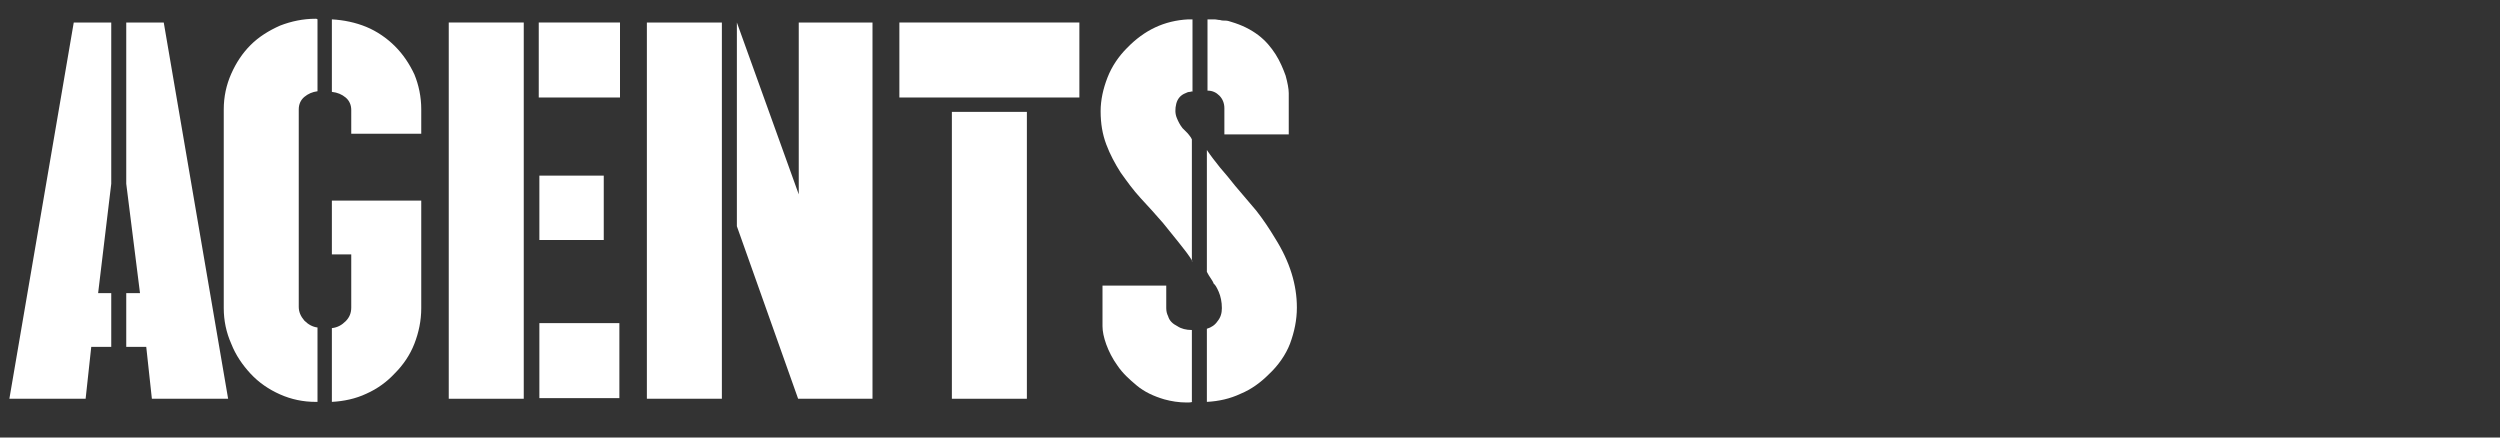 <?xml version="1.0" encoding="utf-8"?>
<!-- Generator: Adobe Illustrator 27.9.3, SVG Export Plug-In . SVG Version: 9.03 Build 53313)  -->
<svg version="1.1" id="Layer_2" xmlns="http://www.w3.org/2000/svg" xmlns:xlink="http://www.w3.org/1999/xlink" x="0px" y="0px"
	 viewBox="0 0 400 70" style="enable-background:new 0 0 400 70;" xml:space="preserve">
<rect x="0" y="0" width="400" height="70" fill="#333333" stroke="none"/>
<style type="text/css">
	.st0{fill:#FFFFFF;}
</style>
<g>
	<path class="st0" d="M17.8,55.5h-3.2l-0.9,8.3H1.5L11.8,3.6h6v25.8l-2.1,17.5h2.1V55.5z M20.2,46.9h2.2l-2.2-17.5V3.6h6l10.3,60.2
		H24.3l-0.9-8.3h-3.2V46.9z"/>
	<path class="st0" d="M50.8,64.3h-0.3c-2,0-3.9-0.4-5.7-1.2c-1.8-0.8-3.4-1.9-4.7-3.3c-1.3-1.4-2.4-3-3.1-4.8
		c-0.8-1.8-1.2-3.7-1.2-5.7V17.5c0-2,0.4-3.9,1.2-5.7c0.8-1.8,1.8-3.3,3.1-4.6c1.3-1.3,2.9-2.3,4.7-3.1c1.8-0.7,3.7-1.1,5.7-1.1
		c0.1,0,0.2,0,0.3,0.1v11.5c-0.8,0.1-1.5,0.4-2.1,0.9c-0.6,0.5-0.9,1.2-0.9,2v31.6c0,0.8,0.3,1.5,0.9,2.2c0.6,0.6,1.3,1,2.1,1.1
		V64.3z M53.1,3.1c1.9,0.1,3.8,0.5,5.5,1.2c1.7,0.7,3.3,1.8,4.6,3.1c1.3,1.3,2.3,2.8,3.1,4.5c0.7,1.7,1.1,3.6,1.1,5.6v3.9H56.2v-3.8
		c0-0.8-0.3-1.5-0.9-2c-0.6-0.5-1.3-0.8-2.2-0.9V3.1z M53.1,32.1h14.3v17.2c0,2-0.4,3.9-1.1,5.7c-0.7,1.8-1.8,3.4-3.1,4.7
		c-1.3,1.4-2.8,2.5-4.6,3.3c-1.7,0.8-3.6,1.2-5.5,1.3V52.5c0.9-0.1,1.6-0.5,2.2-1.1c0.6-0.6,0.9-1.3,0.9-2.2v-8.5h-3.1V32.1z"/>
	<path class="st0" d="M71.8,3.6h12v60.2h-12V3.6z M99.2,3.6v12H89h-2.8v-12H99.2z M86.3,38.4V28.1H89h7.6v10.3h-9.6H86.3z
		 M86.9,51.7h12.2v12H86.3v-12H86.9z"/>
	<path class="st0" d="M115.5,63.8h-12V3.6h12v32.6V63.8z M139.6,3.6v60.2h-0.3h-11.6l-9.8-27.6V3.6l9.9,27.5V3.6H139.6z"/>
	<path class="st0" d="M172.7,3.6v12h-28.8v-12H172.7z M164.3,63.8h-12V17.9h12V63.8z"/>
	<path class="st0" d="M190.8,41.8c-0.6-1-1.4-2-2.2-3c-0.8-1-1.7-2.1-2.5-3.1c-1.2-1.4-2.4-2.7-3.6-4c-1.2-1.3-2.2-2.7-3.2-4.1
		c-0.9-1.4-1.7-2.9-2.3-4.5c-0.6-1.6-0.9-3.3-0.9-5.3c0-1.8,0.4-3.6,1.1-5.4c0.7-1.8,1.8-3.4,3.1-4.7c2.8-2.9,6-4.4,9.8-4.6h0.7
		v11.6c0-0.1-0.1-0.1-0.4,0c-0.3,0-0.5,0.1-0.7,0.2c-0.8,0.3-1.3,0.9-1.5,1.7c-0.2,0.8-0.2,1.6,0.1,2.3c0.2,0.5,0.5,1.1,0.9,1.6
		l0.8,0.8c0.2,0.2,0.3,0.4,0.4,0.5c0.1,0.1,0.2,0.3,0.3,0.5V41.8z M190.8,64.3c-0.3,0.1-0.6,0.1-0.9,0.1c-1.3,0-2.5-0.2-3.6-0.5
		c-1.7-0.5-3.2-1.2-4.4-2.2c-1.2-1-2.3-2-3.1-3.2c-0.8-1.1-1.4-2.3-1.8-3.4c-0.4-1.1-0.6-2.1-0.6-2.9v-6.5h10.2v3.6
		c0,0.5,0.1,0.9,0.3,1.3c0.2,0.7,0.7,1.2,1.5,1.6c0.6,0.4,1.4,0.6,2.3,0.6V64.3z M193.2,3.1L193.2,3.1c0.4,0,0.8,0,1.1,0
		c0.3,0,0.6,0.1,0.9,0.1c0.3,0.1,0.6,0.1,0.9,0.1c0.3,0,0.6,0.1,0.9,0.2c1.7,0.5,3.1,1.2,4.3,2.1c1.2,0.9,2.1,2,2.8,3.1
		c0.7,1.1,1.2,2.3,1.6,3.4c0.3,1.1,0.5,2.1,0.5,2.8v6.6h-10.3v-3.9v-0.3c0-0.8-0.3-1.5-0.8-2c-0.5-0.5-1.1-0.8-1.9-0.8V3.1z
		 M204,38.1c2.4,3.8,3.5,7.5,3.5,11.1c0,2-0.4,3.9-1.1,5.8c-0.7,1.8-1.9,3.5-3.4,4.9c-1.3,1.3-2.8,2.4-4.5,3.1
		c-1.7,0.8-3.5,1.2-5.4,1.3V52.6c0.7-0.2,1.3-0.6,1.7-1.2c0.5-0.6,0.7-1.3,0.7-2.1c0-1-0.2-1.9-0.5-2.6c-0.3-0.7-0.6-1.2-0.8-1.3
		c-0.1-0.3-0.3-0.6-0.5-0.9c-0.2-0.3-0.4-0.6-0.6-1V24c0.6,0.9,1.3,1.8,2.1,2.8c0.8,0.9,1.6,1.9,2.4,2.9c1.1,1.3,2.3,2.7,3.4,4
		C202.1,35.1,203.1,36.6,204,38.1z"/>
</g>
</svg>
